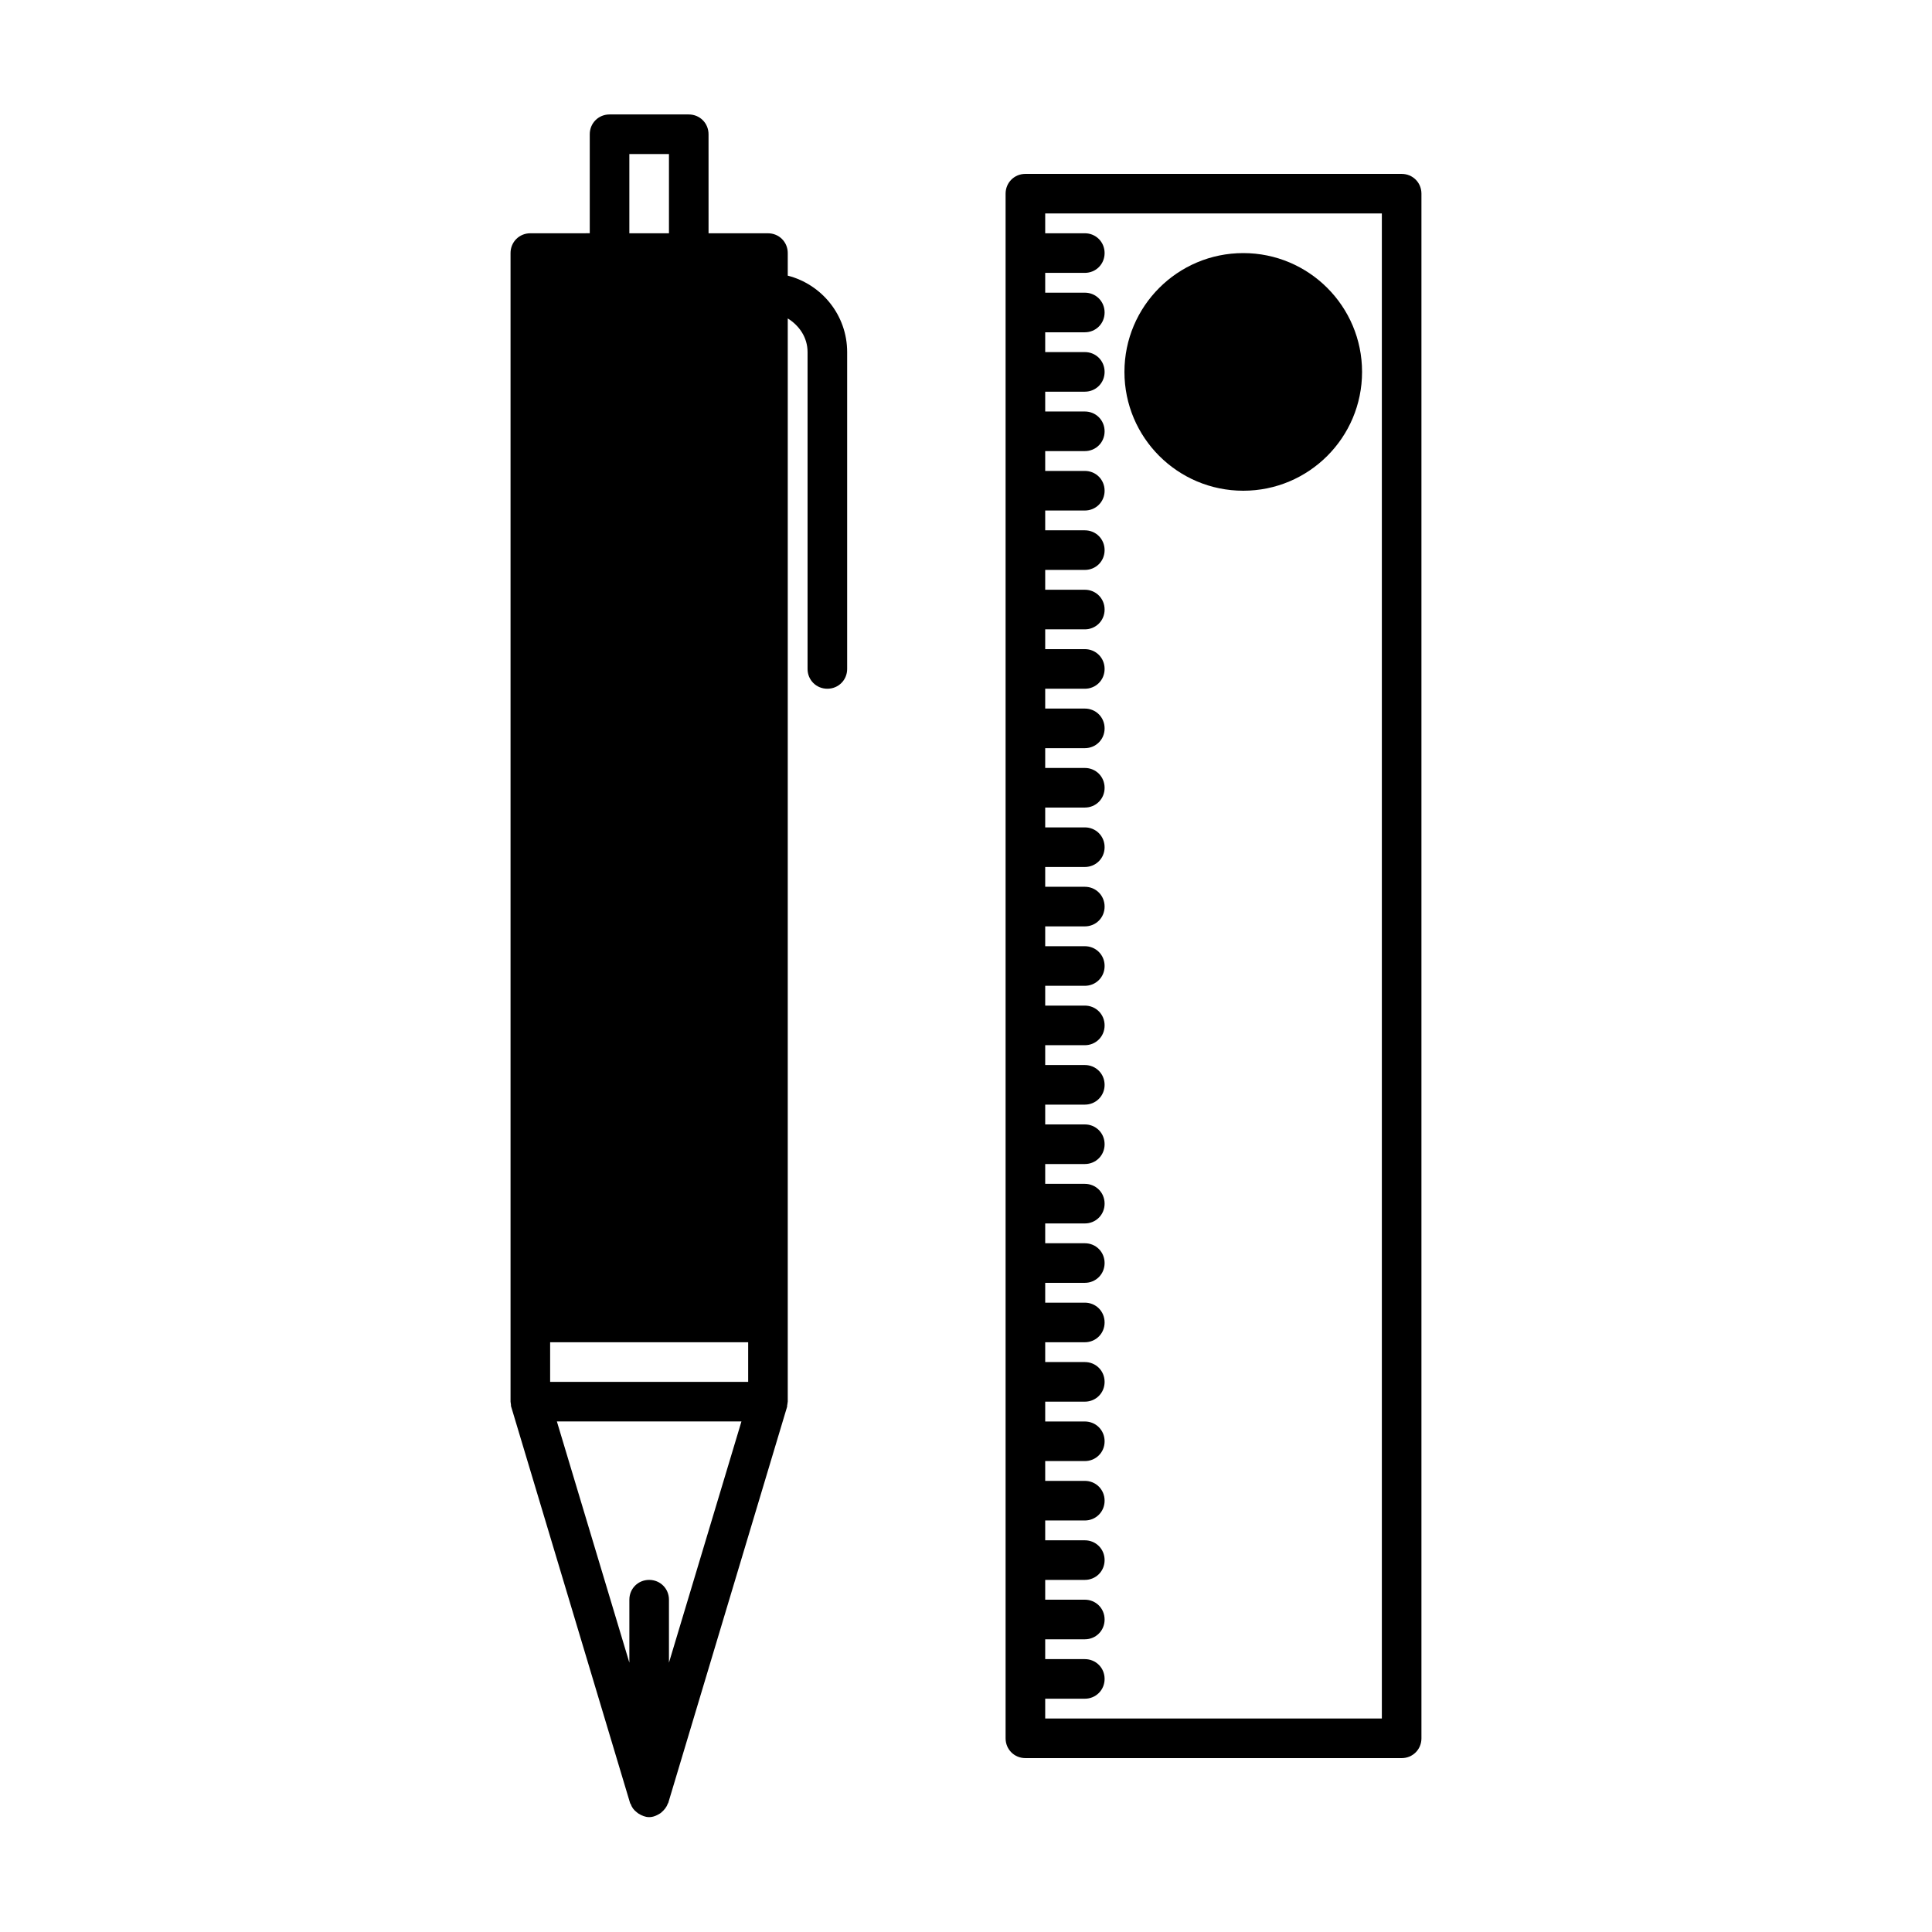 <?xml version="1.0" encoding="UTF-8"?>
<!-- Uploaded to: SVG Repo, www.svgrepo.com, Generator: SVG Repo Mixer Tools -->
<svg fill="#000000" width="800px" height="800px" version="1.1" viewBox="144 144 512 512" xmlns="http://www.w3.org/2000/svg">
 <g>
  <path d="m326.53 174.33h-20.992c-2.938 0-5.246 2.309-5.246 5.246v26.238l-15.746 0.004c-2.938 0-5.246 2.309-5.246 5.246v304.39c0 0.316 0.105 0.523 0.105 0.734s0 0.523 0.105 0.734l31.488 104.96c0 0.105 0.105 0.105 0.105 0.105 0.316 0.945 0.84 1.68 1.68 2.309 0.105 0.105 0.316 0.211 0.418 0.316 0.84 0.523 1.785 0.945 2.832 0.945 1.051 0 1.996-0.418 2.832-0.945 0.211-0.105 0.316-0.211 0.418-0.316 0.734-0.629 1.363-1.363 1.68-2.309 0-0.105 0.105-0.105 0.105-0.105l31.488-104.96c0.105-0.211 0-0.523 0.105-0.734 0-0.316 0.105-0.523 0.105-0.734v-287.07c3.043 1.891 5.25 5.039 5.25 8.922v83.969c0 2.938 2.309 5.246 5.246 5.246s5.246-2.309 5.246-5.246v-83.969c0-9.762-6.719-17.949-15.742-20.258v-5.981c0-2.938-2.309-5.246-5.246-5.246h-15.742l-0.004-26.242c0-2.938-2.309-5.25-5.246-5.25zm-15.746 10.496h10.496v20.992h-10.496zm10.496 399.8v-16.691c0-2.938-2.309-5.246-5.246-5.246s-5.246 2.309-5.246 5.246v16.688l-19.207-63.922h48.91zm20.992-84.914v10.496h-52.48v-10.496z"/>
  <path d="m515.45 609.92c2.938 0 5.246-2.309 5.246-5.246v-409.34c0.004-2.941-2.305-5.25-5.246-5.25h-99.711c-2.938 0-5.246 2.309-5.246 5.246v409.34c0 2.938 2.309 5.246 5.246 5.246zm-94.461-15.742h10.496c2.938 0 5.246-2.309 5.246-5.246s-2.309-5.246-5.246-5.246h-10.496v-5.254h10.496c2.938 0 5.246-2.309 5.246-5.246s-2.309-5.25-5.246-5.25h-10.496v-5.246h10.496c2.938 0 5.246-2.309 5.246-5.246s-2.309-5.246-5.246-5.246h-10.496v-5.254h10.496c2.938 0 5.246-2.309 5.246-5.246s-2.309-5.25-5.246-5.25h-10.496v-5.246h10.496c2.938 0 5.246-2.309 5.246-5.246s-2.309-5.246-5.246-5.246h-10.496v-5.254h10.496c2.938 0 5.246-2.309 5.246-5.246s-2.309-5.25-5.246-5.25h-10.496v-5.246h10.496c2.938 0 5.246-2.309 5.246-5.246s-2.309-5.246-5.246-5.246h-10.496v-5.254h10.496c2.938 0 5.246-2.309 5.246-5.246s-2.309-5.246-5.246-5.246h-10.496v-5.246h10.496c2.938 0 5.246-2.309 5.246-5.246s-2.309-5.246-5.246-5.246h-10.496v-5.254h10.496c2.938 0 5.246-2.309 5.246-5.246 0-2.941-2.309-5.25-5.246-5.25h-10.496v-5.246h10.496c2.938 0 5.246-2.309 5.246-5.246s-2.309-5.246-5.246-5.246h-10.496v-5.254h10.496c2.938 0 5.246-2.309 5.246-5.246 0-2.941-2.309-5.25-5.246-5.25h-10.496v-5.246h10.496c2.938 0 5.246-2.309 5.246-5.246s-2.309-5.246-5.246-5.246h-10.496v-5.254h10.496c2.938 0 5.246-2.309 5.246-5.246 0-2.941-2.309-5.25-5.246-5.25h-10.496v-5.246h10.496c2.938 0 5.246-2.309 5.246-5.246s-2.309-5.246-5.246-5.246h-10.496v-5.254h10.496c2.938 0 5.246-2.309 5.246-5.246 0-2.941-2.309-5.25-5.246-5.25h-10.496v-5.246h10.496c2.938 0 5.246-2.309 5.246-5.246s-2.309-5.246-5.246-5.246h-10.496v-5.254h10.496c2.938 0 5.246-2.309 5.246-5.246 0-2.941-2.309-5.25-5.246-5.25h-10.496v-5.246h10.496c2.938 0 5.246-2.309 5.246-5.246s-2.309-5.246-5.246-5.246h-10.496v-5.254h10.496c2.938 0 5.246-2.309 5.246-5.246 0-2.941-2.309-5.25-5.246-5.25h-10.496v-5.246h10.496c2.938 0 5.246-2.309 5.246-5.246s-2.309-5.246-5.246-5.246h-10.496v-5.254h10.496c2.938 0 5.246-2.309 5.246-5.246 0-2.941-2.309-5.25-5.246-5.25h-10.496v-5.25h10.496c2.938 0 5.246-2.309 5.246-5.246s-2.309-5.25-5.246-5.25h-10.496v-5.246h10.496c2.938 0 5.246-2.309 5.246-5.246 0-2.941-2.309-5.25-5.246-5.25h-10.496v-5.25h10.496c2.938 0 5.246-2.309 5.246-5.246s-2.309-5.25-5.246-5.25h-10.496v-5.246h89.215v398.85h-89.215z"/>
  <path d="m504.96 242.56c0 17.391-14.098 31.488-31.484 31.488-17.391 0-31.488-14.098-31.488-31.488s14.098-31.488 31.488-31.488c17.387 0 31.484 14.098 31.484 31.488"/>
 </g>
</svg>